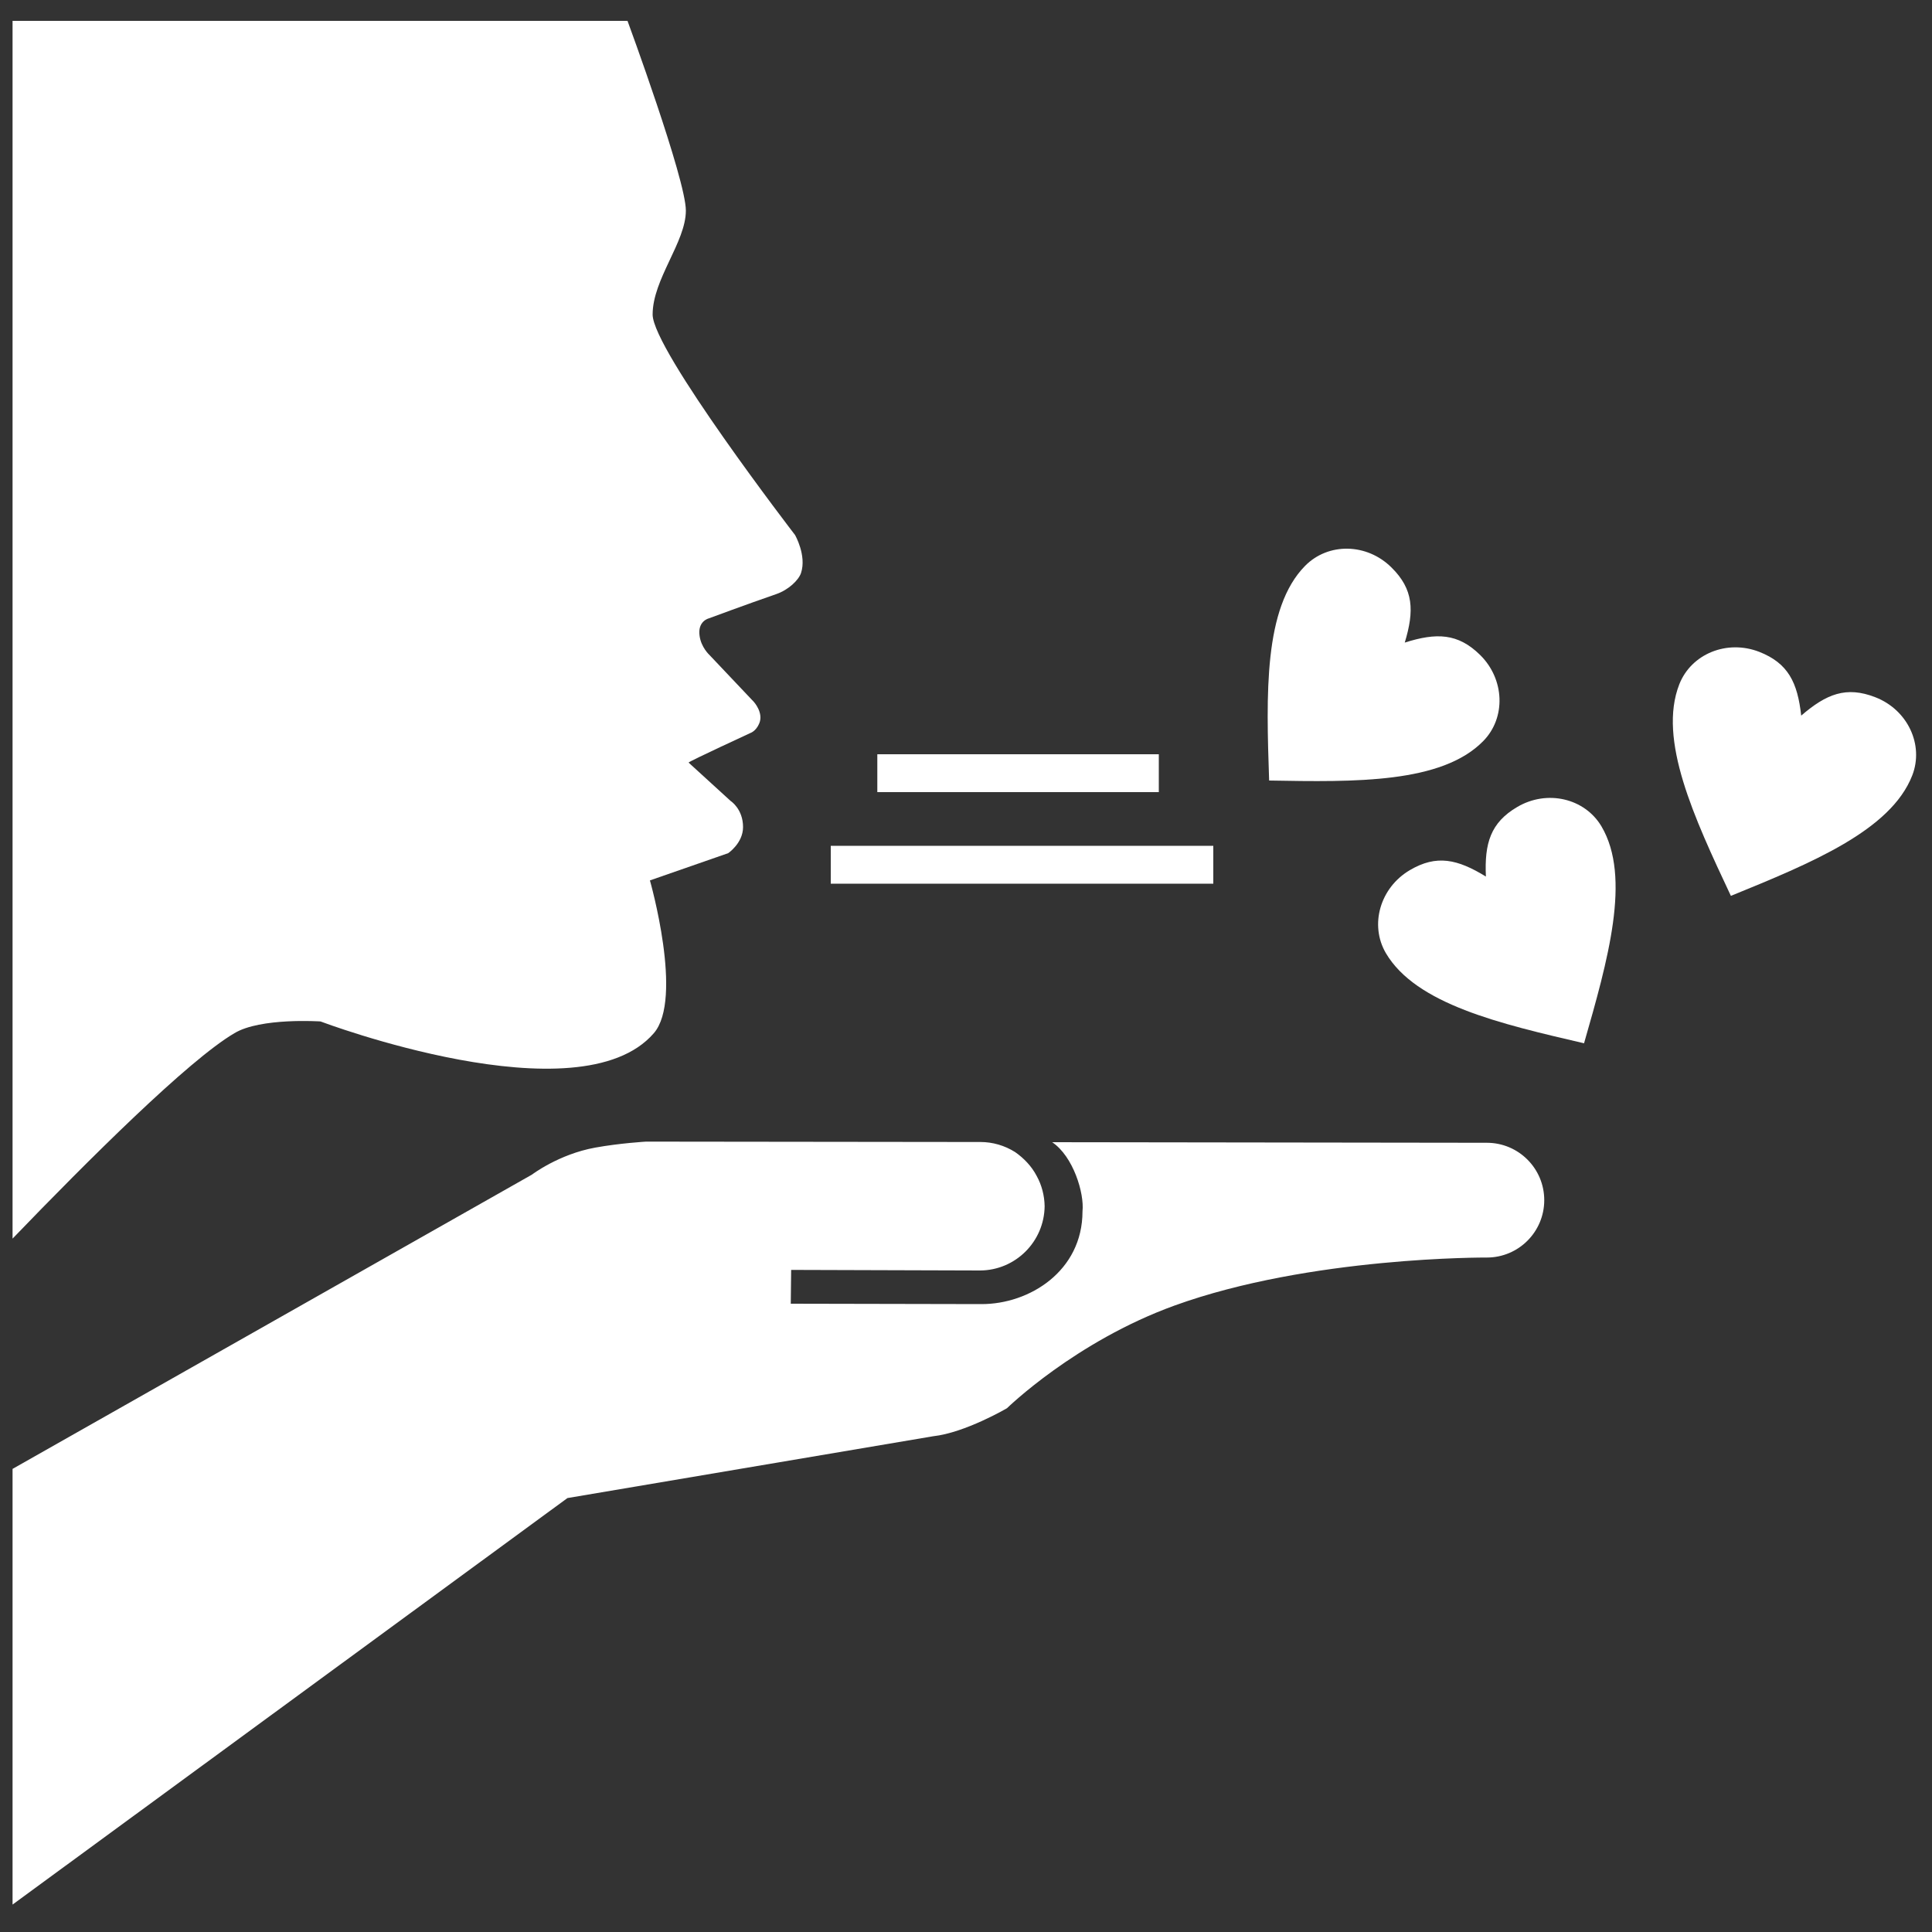 <svg enable-background="new 0 0 100 100" viewBox="0 0 100 100" xmlns="http://www.w3.org/2000/svg"><rect x="0" y="0" width="100" height="100" fill="#333333" stroke="none"/><g fill="#fff"><g><path d="m 59.98 41 h -14.57 v -1.96 h 14.57 z"/><path d="m 62.8 45.74 h -19.8 v -1.96 h 19.8 z"/></g><g><path d="m .65 1.08 h 31.83 s 3.02 8.2 3.02 9.82 c 0 1.63 -1.72 3.55 -1.72 5.38 s 7.37 11.41 7.37 11.41 .61 1.06 .31 1.97 c -.12 .36 -.64 .87 -1.28 1.09 -1.48 .51 -3.5 1.26 -3.5 1.26 s -.58 .14 -.47 .9 c .08 .6 .51 .99 .51 .99 l 2.3 2.43 s .51 .56 .28 1.11 c -.17 .41 -.46 .5 -.46 .5 s -3.12 1.44 -3.2 1.53 l 2.18 1.99 s .64 .41 .64 1.35 c 0 .83 -.77 1.35 -.77 1.35 l -4.05 1.41 s 1.75 6.13 .2 7.91 c -3.86 4.46 -17.25 -.61 -17.25 -.61 s -3.11 -.21 -4.46 .61 c -2.37 1.39 -7.56 6.56 -11.48 10.63 z"/><path d="m .65 76.03 l 26.88 -15.23 s 1.39 -1.06 3.28 -1.4 c 1.26 -.23 2.63 -.31 2.63 -.31 l 17.31 .02 c .63 0 1.25 .18 1.79 .52 .46 .32 .86 .74 1.12 1.24 .26 .47 .4 1.01 .41 1.56 -.02 1.84 -1.51 3.32 -3.34 3.33 l -9.78 -.03 -.02 1.75 9.86 .02 c 2.49 .01 5.24 -1.71 5.24 -4.8 .1 -.94 -.48 -2.85 -1.57 -3.58 l 22.5 .03 c 1.64 0 2.97 1.33 2.97 2.97 s -1.33 2.97 -2.97 2.97 c 0 0 -9.15 -.06 -16.18 2.49 -5.13 1.86 -8.66 5.31 -8.66 5.31 s -2.17 1.27 -3.82 1.45 l -18.93 3.2 -28.72 21.04 z"/><path d="m 72.02 29.37 c 1.15 1.13 1.19 2.24 .69 3.89 1.64 -.52 2.75 -.49 3.9 .64 1.27 1.25 1.35 3.25 .16 4.46 -2.15 2.19 -6.62 2.12 -11.08 2.04 -.15 -4.46 -.29 -8.93 1.86 -11.11 1.2 -1.22 3.2 -1.18 4.47 .08 z"/><path d="m 72.97 45.04 c 1.39 -.82 2.47 -.57 3.94 .33 -.08 -1.72 .24 -2.79 1.62 -3.6 1.54 -.91 3.49 -.46 4.36 1 1.56 2.64 .33 6.94 -.9 11.23 -4.35 -1.01 -8.7 -2.02 -10.26 -4.67 -.85 -1.46 -.3 -3.38 1.24 -4.29 z"/><path d="m 91.06 33.74 c 1.5 .59 1.98 1.59 2.17 3.3 1.3 -1.12 2.33 -1.54 3.84 -.95 1.67 .65 2.52 2.46 1.91 4.04 -1.11 2.86 -5.25 4.55 -9.39 6.24 -1.9 -4.04 -3.79 -8.09 -2.67 -10.95 .62 -1.58 2.47 -2.33 4.14 -1.68 z"/></g></g></svg>